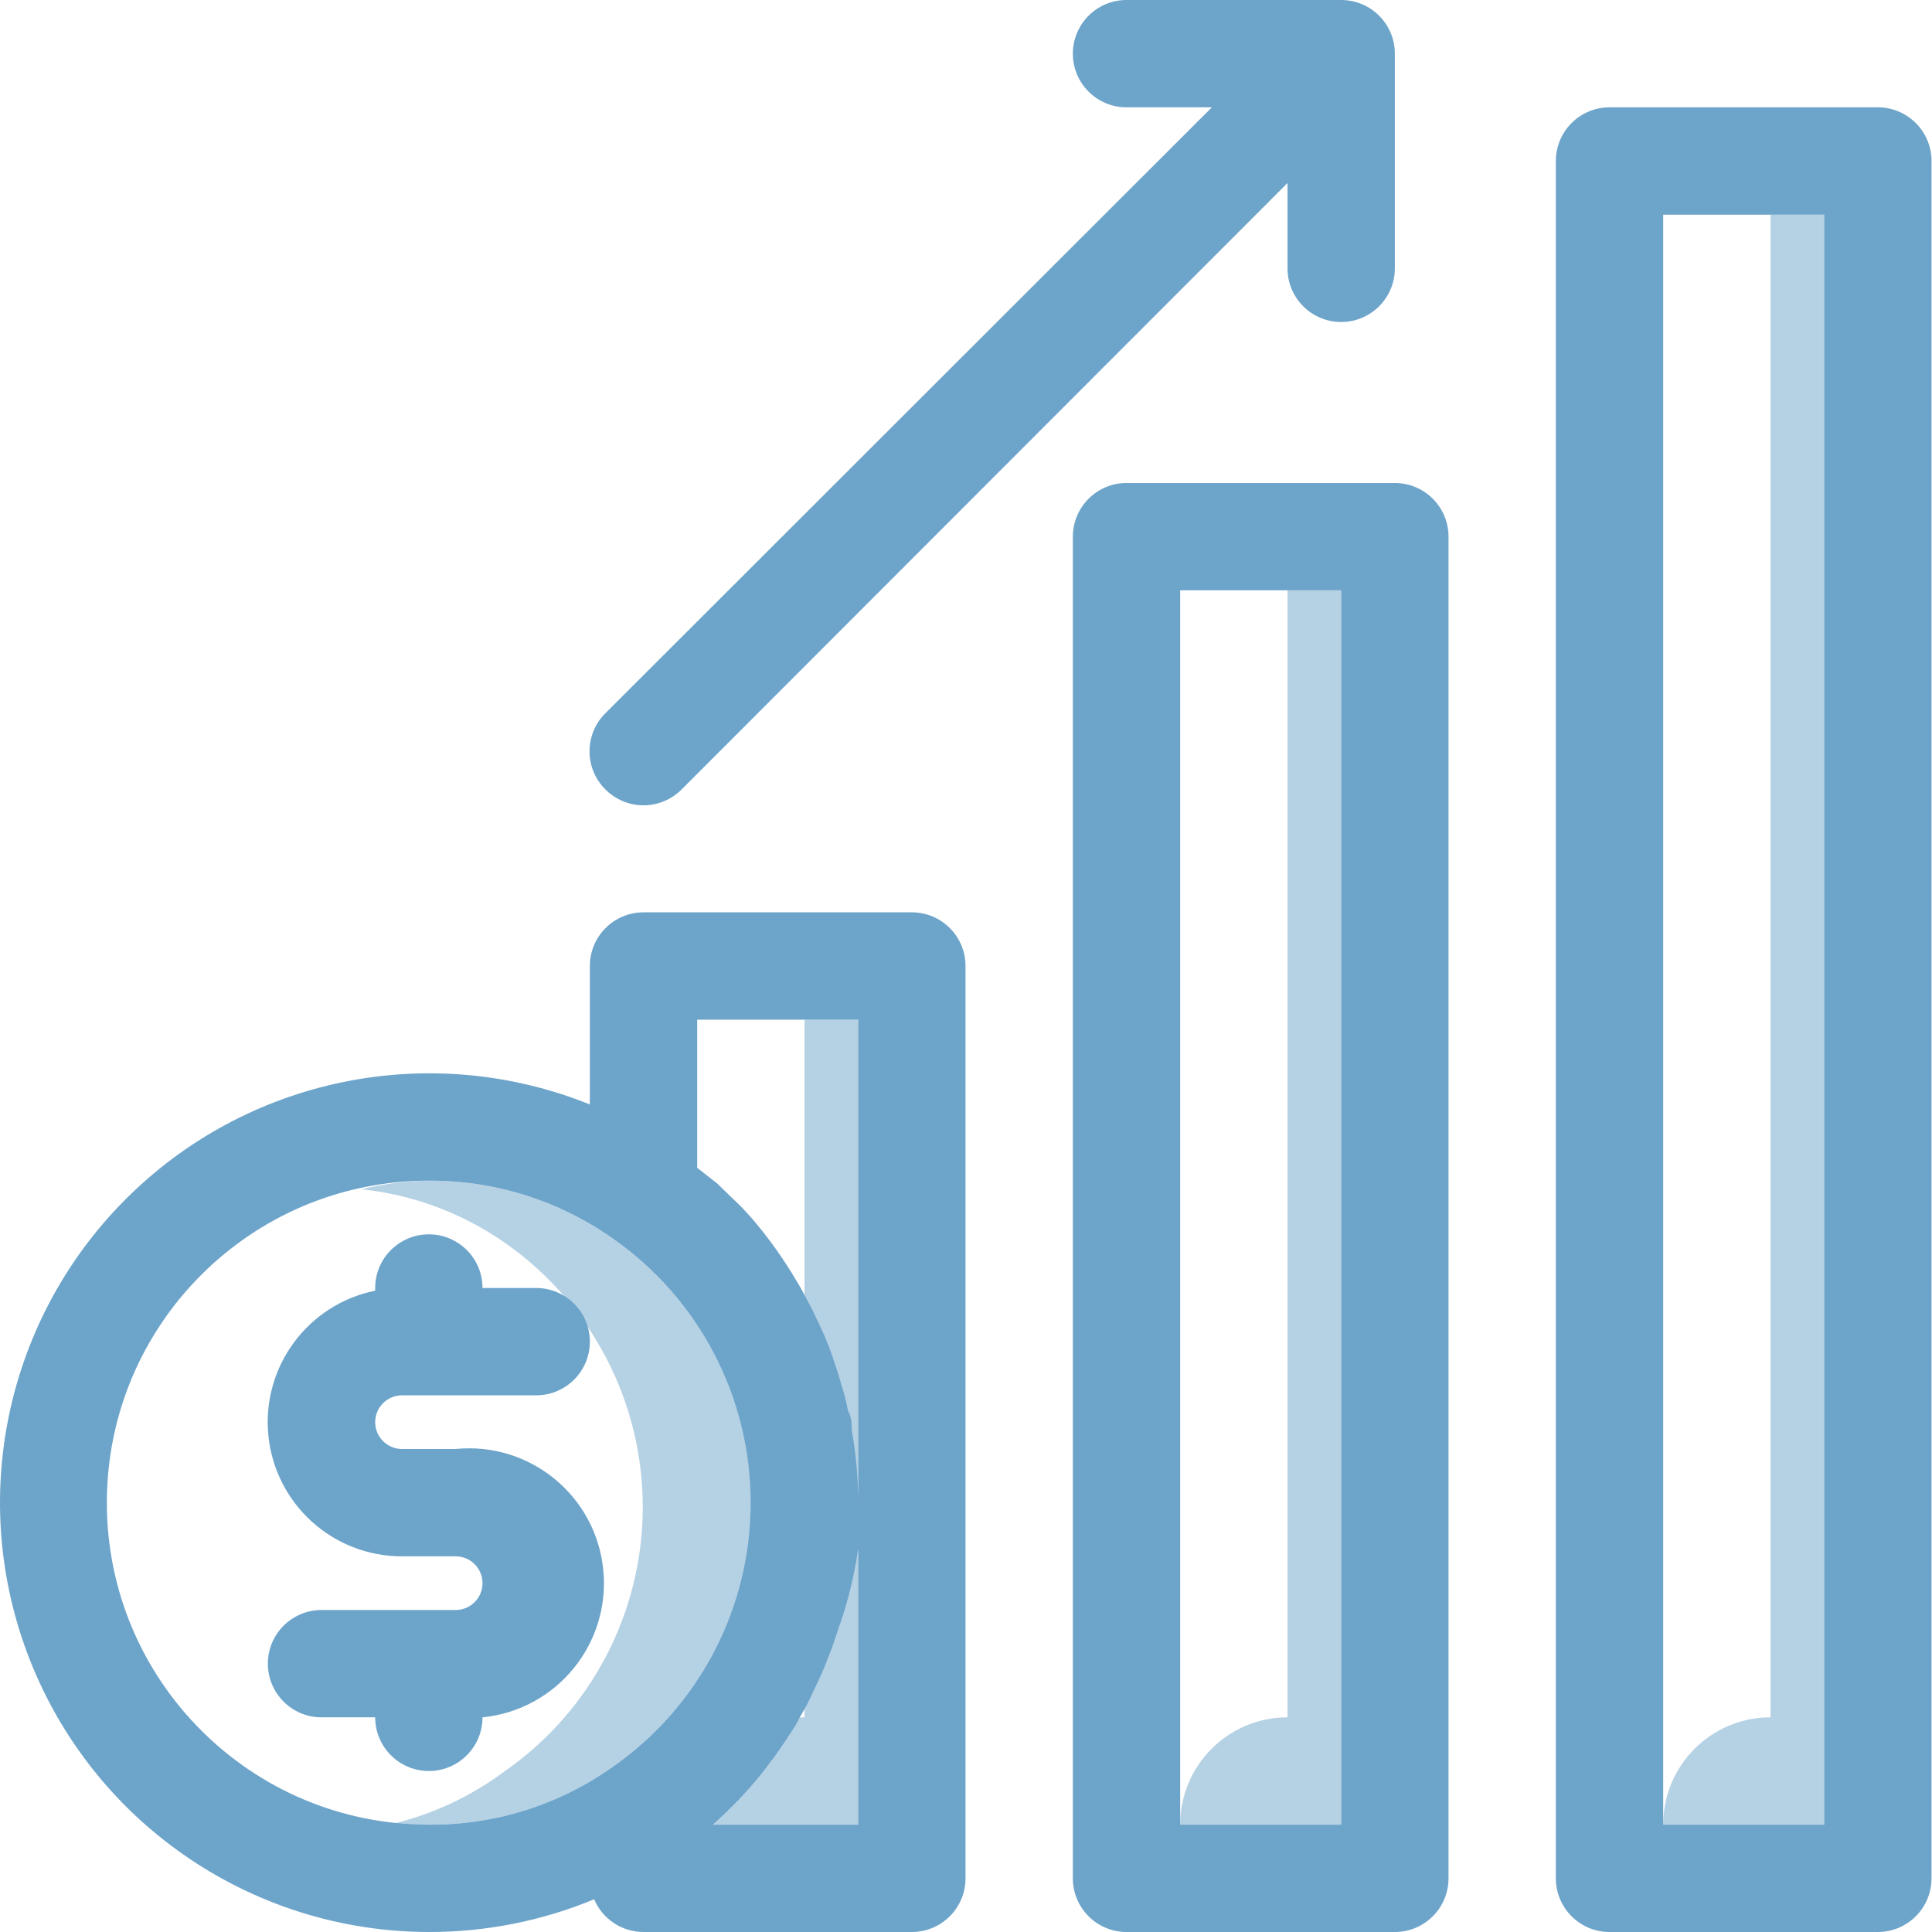 <?xml version="1.0" encoding="UTF-8"?>
<svg width="36px" height="36px" viewBox="0 0 36 36" version="1.1" xmlns="http://www.w3.org/2000/svg" xmlns:xlink="http://www.w3.org/1999/xlink">
    <title>profit</title>
    <g id="Page-1" stroke="none" stroke-width="1" fill="none" fill-rule="evenodd">
        <g id="Equity-Finance-Icons" transform="translate(-765, -198)" fill="#6DA4CA" fill-rule="nonzero">
            <g id="profit" transform="translate(765, 198)">
                <path d="M13.991,28 C13.99,29.961 13.03,31.799 11.421,32.92 L11.421,32.92 C10.42,33.632 9.219,34.01 7.991,34 C7.744,34.015 7.497,34.015 7.251,34 C8.033,33.821 8.769,33.481 9.411,33 L9.411,33 C11.019,31.878 11.977,30.041 11.977,28.08 C11.977,26.119 11.019,24.282 9.411,23.16 C8.617,22.604 7.695,22.26 6.731,22.16 C7.144,22.06 7.566,22.006 7.991,22 C9.219,21.994 10.418,22.371 11.421,23.08 C13.03,24.201 13.99,26.039 13.991,28 Z" id="Path" opacity="0.5"></path>
                <rect id="Rectangle" opacity="0.5" x="14.991" y="19" width="1" height="15"></rect>
                <path d="M14.991,32 L14.991,32 L14.991,34 L12.991,34 L12.991,34 C12.991,32.895 13.886,32 14.991,32 Z" id="Path" opacity="0.5"></path>
                <rect id="Rectangle" opacity="0.5" x="23.991" y="11" width="1" height="23"></rect>
                <path d="M23.991,32 L23.991,32 L23.991,34 L21.991,34 L21.991,34 C21.991,32.895 22.886,32 23.991,32 Z" id="Path" opacity="0.5"></path>
                <rect id="Rectangle" opacity="0.5" x="32.991" y="4" width="1" height="30"></rect>
                <path d="M32.991,32 L32.991,32 L32.991,34 L30.991,34 L30.991,34 C30.991,32.895 31.886,32 32.991,32 Z" id="Path" opacity="0.5"></path>
                <path d="M8.491,30 L5.991,30 C5.439,30 4.991,30.448 4.991,31 C4.991,31.552 5.439,32 5.991,32 L6.991,32 C6.991,32.552 7.439,33 7.991,33 C8.543,33 8.991,32.552 8.991,32 L8.991,32 C10.372,31.862 11.379,30.631 11.241,29.25 C11.103,27.869 9.872,26.862 8.491,27 L7.491,27 C7.215,27 6.991,26.776 6.991,26.5 C6.991,26.224 7.215,26 7.491,26 L9.991,26 C10.543,26 10.991,25.552 10.991,25 C10.991,24.448 10.543,24 9.991,24 L8.991,24 C8.991,23.448 8.543,23 7.991,23 C7.439,23 6.991,23.448 6.991,24 L6.991,24.05 C5.732,24.306 4.872,25.473 5.001,26.751 C5.13,28.029 6.206,29.001 7.491,29 L8.491,29 C8.767,29 8.991,29.224 8.991,29.5 C8.991,29.776 8.767,30 8.491,30 Z" id="Path"></path>
                <path d="M25.991,9 L20.991,9 C20.439,9 19.991,9.448 19.991,10 L19.991,35 C19.991,35.552 20.439,36 20.991,36 L25.991,36 C26.543,36 26.991,35.552 26.991,35 L26.991,10 C26.991,9.448 26.543,9 25.991,9 Z M24.991,34 L21.991,34 L21.991,11 L24.991,11 L24.991,34 Z" id="Shape"></path>
                <path d="M35.991,3 C35.991,2.448 35.543,2 34.991,2 L29.991,2 C29.439,2 28.991,2.448 28.991,3 L28.991,35 C28.991,35.552 29.439,36 29.991,36 L34.991,36 C35.543,36 35.991,35.552 35.991,35 L35.991,3 Z M33.991,34 L30.991,34 L30.991,4 L33.991,4 L33.991,34 Z" id="Shape"></path>
                <path d="M11.281,14.71 C11.469,14.899 11.724,15.006 11.991,15.006 C12.257,15.006 12.513,14.899 12.701,14.71 L23.991,3.41 L23.991,5 C23.991,5.552 24.439,6 24.991,6 C25.543,6 25.991,5.552 25.991,5 L25.991,1 C25.991,0.448 25.543,0 24.991,0 L20.991,0 C20.439,0 19.991,0.448 19.991,1 C19.991,1.552 20.439,2 20.991,2 L22.581,2 L11.281,13.29 C11.091,13.478 10.985,13.733 10.985,14 C10.985,14.267 11.091,14.522 11.281,14.71 Z" id="Path"></path>
                <path d="M7.991,36 C9.048,36.002 10.095,35.795 11.071,35.39 C11.227,35.76 11.59,36 11.991,36 L16.991,36 C17.543,36 17.991,35.552 17.991,35 L17.991,18 C17.991,17.448 17.543,17 16.991,17 L11.991,17 C11.439,17 10.991,17.448 10.991,18 L10.991,20.58 C7.999,19.374 4.576,20.083 2.31,22.377 C0.043,24.671 -0.625,28.102 0.617,31.079 C1.858,34.056 4.766,35.996 7.991,36 Z M12.991,19 L15.991,19 L15.991,34 L13.281,34 C13.441,33.86 13.601,33.7 13.751,33.55 L13.971,33.31 L13.971,33.31 C14.113,33.15 14.246,32.983 14.371,32.81 L14.421,32.75 C14.561,32.55 14.691,32.36 14.821,32.15 C14.821,32.15 14.871,32.07 14.891,32.02 C14.996,31.846 15.09,31.666 15.171,31.48 C15.273,31.279 15.363,31.072 15.441,30.86 C15.501,30.72 15.551,30.56 15.601,30.41 C15.784,29.908 15.915,29.389 15.991,28.86 C15.991,28.72 15.991,28.58 15.991,28.43 C15.991,28.28 15.991,28.14 15.991,28 C15.991,27.547 15.951,27.095 15.871,26.65 C15.871,26.53 15.871,26.41 15.801,26.29 C15.769,26.117 15.726,25.947 15.671,25.78 C15.643,25.672 15.61,25.565 15.571,25.46 C15.492,25.196 15.391,24.938 15.271,24.69 C15.211,24.56 15.151,24.43 15.081,24.3 C15.011,24.17 14.941,24.03 14.861,23.9 C14.609,23.467 14.318,23.059 13.991,22.68 C13.891,22.57 13.791,22.46 13.681,22.36 L13.361,22.05 L12.991,21.76 L12.991,19 Z M7.991,22 C9.219,21.994 10.418,22.371 11.421,23.08 C13.029,24.202 13.987,26.039 13.987,28 C13.987,29.961 13.029,31.798 11.421,32.92 L11.421,32.92 C10.42,33.632 9.219,34.01 7.991,34 C4.677,34 1.991,31.314 1.991,28 C1.991,24.686 4.677,22 7.991,22 L7.991,22 Z" id="Shape"></path>
            </g>
        </g>
    </g>
</svg>